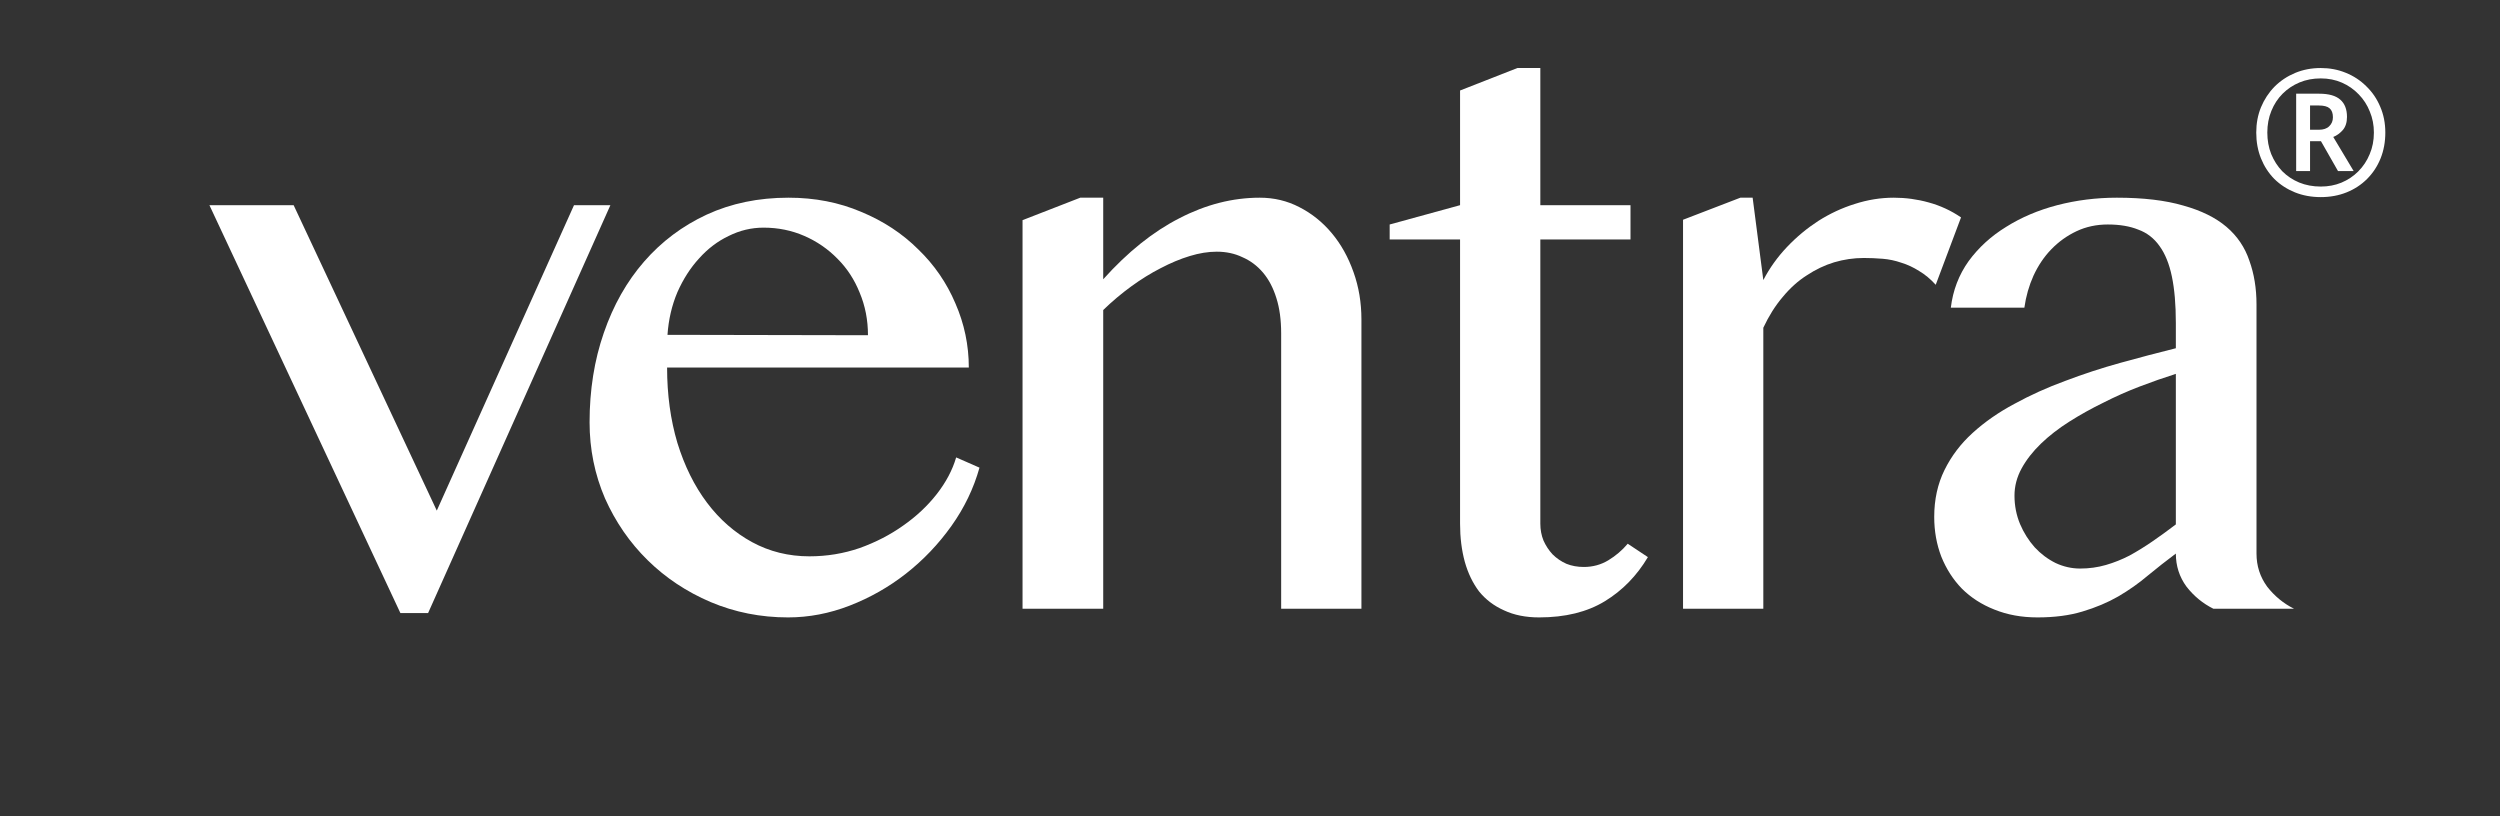 <svg width="196" height="64" viewBox="0 0 196 64" fill="none" xmlns="http://www.w3.org/2000/svg">
<rect x="0" y="0" width="196" height="64" fill="#333333" stroke="none"/>
<path d="M23.021 16.086L34.244 40.032L45.002 16.086H47.855L33.562 48.066H31.392L16.418 16.086H23.021Z" fill="white"/>
<path d="M61.787 48.405C59.637 48.405 57.612 48.004 55.71 47.2C53.829 46.397 52.186 45.305 50.781 43.925C49.375 42.545 48.259 40.928 47.432 39.074C46.626 37.2 46.223 35.212 46.223 33.111C46.223 30.577 46.595 28.239 47.339 26.097C48.083 23.934 49.138 22.07 50.502 20.504C51.866 18.939 53.498 17.713 55.4 16.828C57.322 15.942 59.461 15.499 61.818 15.499C63.885 15.499 65.786 15.87 67.522 16.611C69.258 17.332 70.746 18.311 71.987 19.547C73.247 20.762 74.219 22.173 74.901 23.78C75.604 25.386 75.955 27.065 75.955 28.816H52.3C52.3 30.938 52.568 32.905 53.106 34.718C53.664 36.53 54.439 38.096 55.431 39.414C56.423 40.732 57.601 41.762 58.965 42.504C60.33 43.245 61.828 43.616 63.461 43.616C64.825 43.616 66.137 43.4 67.398 42.967C68.659 42.514 69.796 41.927 70.808 41.206C71.842 40.485 72.72 39.661 73.444 38.734C74.167 37.807 74.674 36.849 74.963 35.861L76.792 36.664C76.337 38.291 75.604 39.816 74.591 41.237C73.578 42.658 72.39 43.905 71.025 44.976C69.682 46.026 68.215 46.86 66.623 47.478C65.031 48.096 63.419 48.405 61.787 48.405ZM68.049 26.282C68.049 25.088 67.832 23.975 67.398 22.945C66.985 21.915 66.406 21.03 65.662 20.288C64.918 19.526 64.05 18.928 63.058 18.496C62.066 18.063 61.001 17.847 59.864 17.847C58.914 17.847 58.004 18.063 57.136 18.496C56.268 18.908 55.493 19.495 54.811 20.257C54.129 20.999 53.561 21.884 53.106 22.914C52.672 23.944 52.413 25.057 52.331 26.251L68.049 26.282Z" fill="white"/>
<path d="M84.693 15.499H86.492V21.895C88.414 19.753 90.408 18.156 92.475 17.105C94.542 16.034 96.64 15.499 98.769 15.499C99.885 15.499 100.918 15.746 101.869 16.24C102.84 16.735 103.688 17.415 104.411 18.28C105.135 19.145 105.703 20.164 106.117 21.339C106.53 22.492 106.736 23.728 106.736 25.046V47.726H100.443V26.128C100.443 25.077 100.319 24.161 100.071 23.378C99.823 22.575 99.472 21.905 99.017 21.369C98.562 20.834 98.025 20.432 97.404 20.164C96.805 19.876 96.133 19.732 95.389 19.732C94.728 19.732 94.025 19.845 93.281 20.072C92.537 20.298 91.772 20.618 90.987 21.03C90.222 21.421 89.457 21.895 88.693 22.451C87.928 23.007 87.194 23.625 86.492 24.305V47.726H80.167V17.26L84.693 15.499Z" fill="white"/>
<path d="M118.964 5.333H120.762V16.086H127.831V18.774H120.762V41.052C120.762 41.525 120.845 41.968 121.01 42.38C121.196 42.792 121.434 43.153 121.723 43.462C122.034 43.771 122.395 44.018 122.809 44.203C123.222 44.368 123.676 44.45 124.173 44.45C124.875 44.45 125.516 44.275 126.095 43.925C126.674 43.575 127.18 43.142 127.614 42.628L129.195 43.678C128.327 45.141 127.201 46.294 125.816 47.139C124.431 47.983 122.716 48.405 120.669 48.405C119.615 48.405 118.695 48.22 117.91 47.849C117.125 47.499 116.474 47.005 115.957 46.366C115.461 45.707 115.089 44.934 114.841 44.049C114.593 43.142 114.469 42.143 114.469 41.052V18.774H108.95V17.6L114.469 16.086V7.095L118.964 5.333Z" fill="white"/>
<path d="M136.446 15.499H137.407L138.244 21.957C138.74 21.009 139.36 20.144 140.104 19.361C140.848 18.578 141.664 17.899 142.553 17.322C143.463 16.745 144.413 16.302 145.405 15.993C146.418 15.664 147.441 15.499 148.475 15.499C149.405 15.499 150.314 15.622 151.203 15.87C152.112 16.117 152.96 16.508 153.745 17.044L151.761 22.327C151.348 21.874 150.914 21.514 150.459 21.246C150.004 20.957 149.539 20.741 149.064 20.597C148.588 20.432 148.103 20.329 147.607 20.288C147.111 20.247 146.615 20.226 146.119 20.226C145.333 20.226 144.558 20.34 143.793 20.566C143.049 20.793 142.336 21.133 141.654 21.586C140.972 22.018 140.342 22.585 139.763 23.285C139.184 23.965 138.678 24.768 138.244 25.695V47.726H131.95V17.229L136.446 15.499Z" fill="white"/>
<path d="M173.531 47.726C172.704 47.314 172.001 46.737 171.423 45.995C170.864 45.233 170.586 44.368 170.586 43.4C169.841 43.956 169.108 44.533 168.384 45.13C167.682 45.727 166.906 46.273 166.059 46.768C165.232 47.242 164.302 47.633 163.269 47.942C162.256 48.251 161.078 48.405 159.734 48.405C158.494 48.405 157.368 48.199 156.355 47.788C155.363 47.396 154.516 46.85 153.813 46.15C153.131 45.45 152.594 44.615 152.201 43.647C151.829 42.679 151.643 41.639 151.643 40.526C151.643 39.167 151.911 37.941 152.449 36.849C152.986 35.758 153.72 34.79 154.65 33.945C155.601 33.08 156.696 32.318 157.936 31.659C159.176 30.979 160.499 30.381 161.905 29.866C163.31 29.331 164.757 28.857 166.245 28.445C167.733 28.033 169.18 27.652 170.586 27.302V25.324C170.586 23.883 170.482 22.667 170.275 21.678C170.069 20.69 169.748 19.897 169.314 19.299C168.88 18.681 168.322 18.249 167.64 18.002C166.979 17.734 166.183 17.6 165.253 17.6C164.364 17.6 163.548 17.775 162.804 18.125C162.06 18.475 161.398 18.949 160.82 19.547C160.261 20.123 159.796 20.813 159.424 21.617C159.073 22.399 158.835 23.234 158.711 24.119H152.945C153.11 22.76 153.575 21.545 154.34 20.473C155.125 19.402 156.107 18.506 157.285 17.785C158.463 17.044 159.796 16.477 161.284 16.086C162.793 15.694 164.354 15.499 165.966 15.499C168.033 15.499 169.769 15.705 171.175 16.117C172.58 16.508 173.706 17.064 174.554 17.785C175.401 18.506 176.001 19.392 176.352 20.442C176.724 21.473 176.91 22.616 176.91 23.872V43.4C176.91 44.368 177.189 45.233 177.747 45.995C178.326 46.737 179.028 47.314 179.855 47.726H173.531ZM170.586 29.31C169.676 29.599 168.735 29.928 167.764 30.299C166.793 30.67 165.842 31.092 164.912 31.566C163.982 32.019 163.093 32.514 162.246 33.049C161.398 33.585 160.654 34.161 160.013 34.779C159.373 35.397 158.866 36.046 158.494 36.726C158.122 37.406 157.936 38.116 157.936 38.858C157.936 39.641 158.081 40.382 158.37 41.082C158.66 41.762 159.042 42.37 159.517 42.906C159.993 43.42 160.54 43.833 161.161 44.141C161.78 44.43 162.421 44.574 163.083 44.574C163.786 44.574 164.457 44.481 165.098 44.296C165.739 44.111 166.359 43.863 166.958 43.554C167.557 43.225 168.157 42.854 168.756 42.442C169.356 42.03 169.965 41.587 170.586 41.114V29.31Z" fill="white"/>
<path d="M180.019 13.412V7.346H181.825C182.579 7.346 183.13 7.503 183.48 7.815C183.829 8.118 184.004 8.569 184.004 9.166C184.004 9.598 183.893 9.943 183.673 10.2C183.452 10.448 183.204 10.628 182.928 10.738L184.527 13.412H183.3L181.963 11.069H181.108V13.412H180.019ZM181.798 10.173C182.156 10.173 182.427 10.081 182.611 9.897C182.804 9.713 182.901 9.479 182.901 9.194C182.901 8.872 182.813 8.638 182.639 8.491C182.473 8.344 182.188 8.27 181.784 8.27H181.108V10.173H181.798ZM181.949 15.453C181.214 15.453 180.538 15.329 179.923 15.081C179.307 14.833 178.769 14.483 178.31 14.033C177.859 13.573 177.51 13.036 177.262 12.42C177.014 11.804 176.89 11.129 176.89 10.393C176.89 9.676 177.014 9.014 177.262 8.408C177.519 7.792 177.873 7.254 178.323 6.795C178.783 6.335 179.321 5.977 179.937 5.719C180.552 5.462 181.223 5.333 181.949 5.333C182.648 5.333 183.3 5.457 183.907 5.706C184.523 5.954 185.061 6.308 185.52 6.767C185.989 7.218 186.352 7.751 186.61 8.367C186.876 8.982 187.009 9.658 187.009 10.393C187.009 11.129 186.885 11.804 186.637 12.42C186.389 13.036 186.035 13.573 185.575 14.033C185.125 14.483 184.592 14.833 183.976 15.081C183.36 15.329 182.685 15.453 181.949 15.453ZM181.949 14.626C182.528 14.626 183.066 14.525 183.562 14.322C184.068 14.111 184.509 13.817 184.886 13.44C185.272 13.054 185.571 12.604 185.782 12.089C186.003 11.574 186.113 11.009 186.113 10.393C186.113 9.805 186.007 9.258 185.796 8.753C185.594 8.238 185.304 7.787 184.927 7.401C184.551 7.006 184.109 6.698 183.604 6.478C183.098 6.257 182.547 6.147 181.949 6.147C181.343 6.147 180.787 6.252 180.281 6.464C179.776 6.675 179.335 6.969 178.958 7.346C178.581 7.723 178.287 8.173 178.075 8.697C177.864 9.212 177.758 9.777 177.758 10.393C177.758 11 177.859 11.56 178.061 12.075C178.273 12.59 178.562 13.04 178.93 13.426C179.307 13.803 179.748 14.097 180.254 14.309C180.768 14.52 181.334 14.626 181.949 14.626Z" fill="white"/>
</svg>
